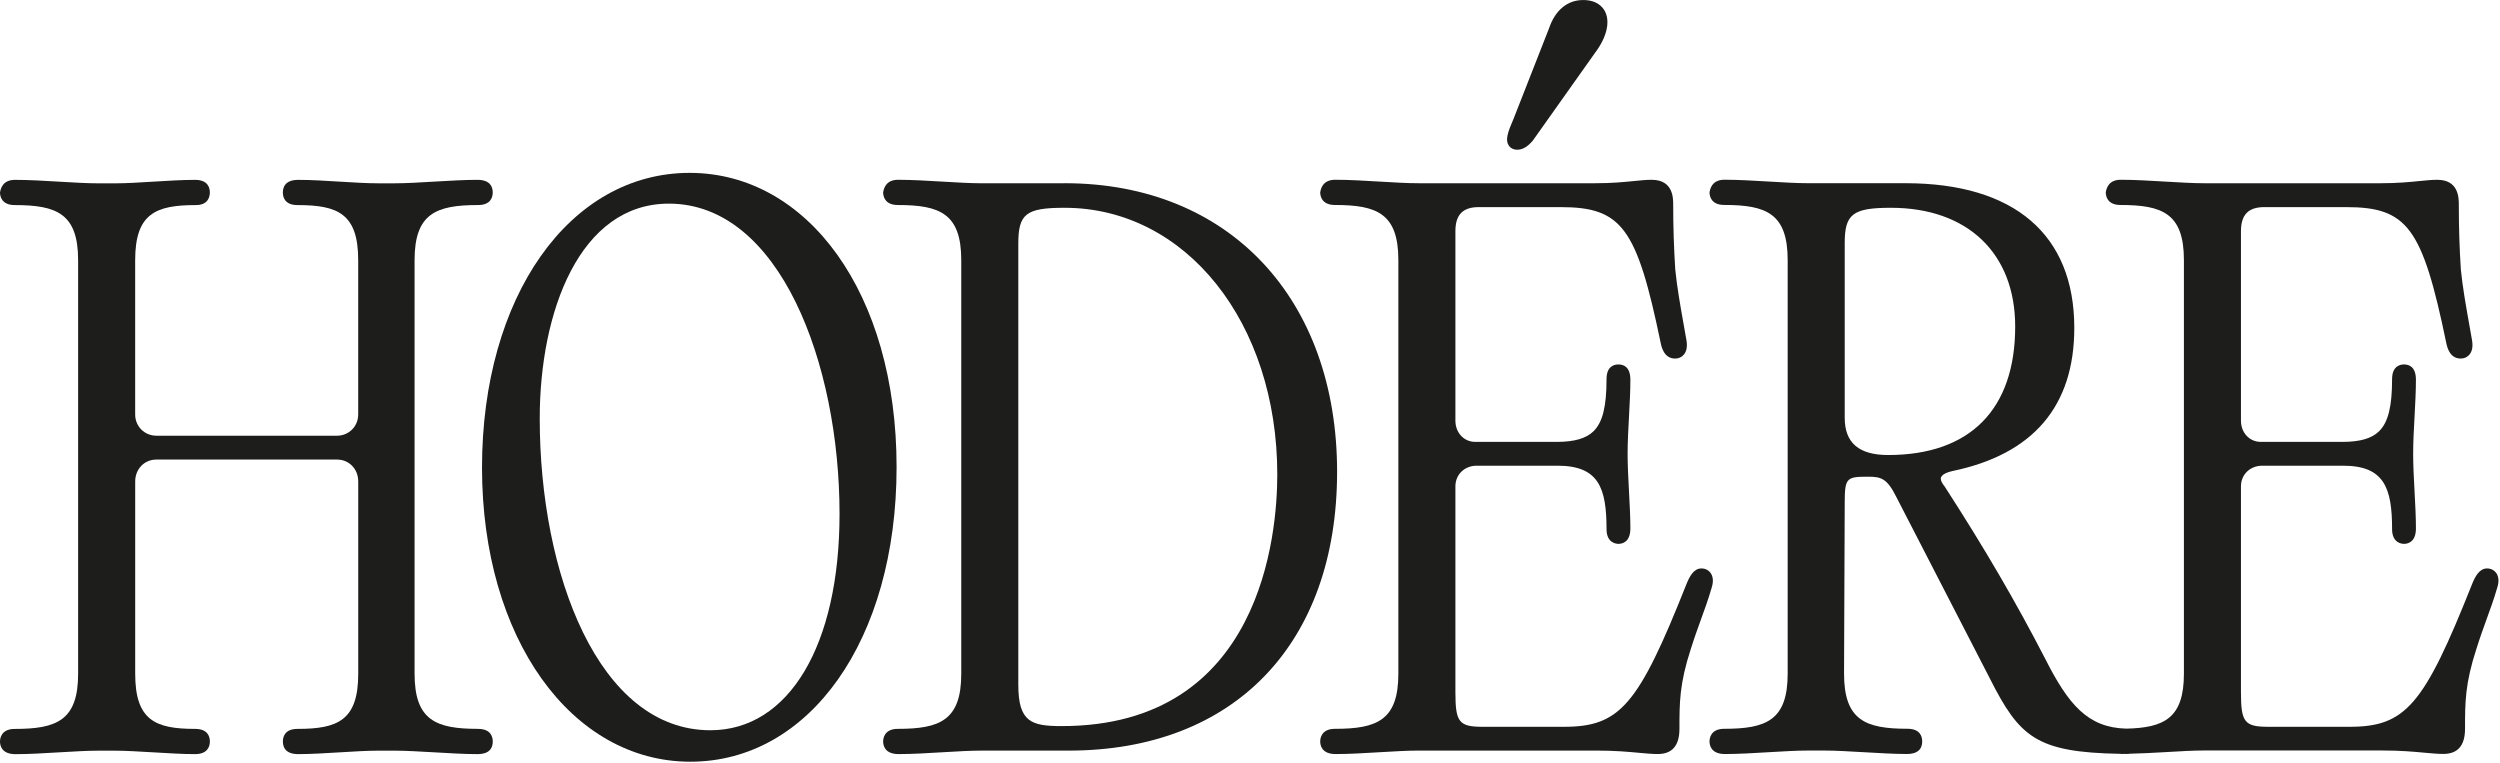 <?xml version="1.0" encoding="UTF-8"?> <svg xmlns="http://www.w3.org/2000/svg" width="777" height="237" viewBox="0 0 777 237" fill="none"><g clip-path="url(#clip0_3535_143)"><path d="M148.57 226.53C135.49 226.53 128.85 223.88 128.85 209.39V80.87C128.85 66.38 135.49 63.73 148.57 63.73C152.54 63.73 153.14 61.27 153.14 59.81C153.14 58.02 152.31 55.89 148.36 55.89C144.41 55.89 139.54 56.18 134.9 56.45C130.51 56.71 126.21 56.97 122.78 56.97H117.41C114.09 56.97 109.95 56.72 105.72 56.46C101.24 56.18 96.6 55.9 92.69 55.9C88.78 55.9 87.91 58.03 87.91 59.82C87.91 61.29 88.51 63.74 92.47 63.74C104.98 63.74 111.33 66.39 111.33 80.88V128.81C111.33 132.52 108.43 135.42 104.72 135.42H48.62C44.91 135.42 42.01 132.52 42.01 128.81V80.88C42.01 66.39 48.36 63.74 60.87 63.74C64.8 63.74 65.22 61 65.22 59.82C65.22 58.36 64.62 55.9 60.65 55.9C56.68 55.9 51.99 56.19 47.44 56.47C43.22 56.73 39.13 56.98 35.94 56.98H30.57C27.16 56.98 22.9 56.73 18.52 56.47C13.81 56.19 8.93 55.9 4.78 55.9C3.75 55.9 0.63 55.9 0 59.82C0 60.74 0.33 63.74 4.56 63.74C17.64 63.74 24.28 66.39 24.28 80.88V209.41C24.28 223.9 17.64 226.55 4.56 226.55C0.33 226.55 0 229.55 0 230.47C0 231.65 0.47 234.39 4.78 234.39C9.09 234.39 13.81 234.1 18.52 233.82C22.9 233.56 27.17 233.31 30.57 233.31H35.73C39.05 233.31 43.24 233.57 47.52 233.82C52.06 234.09 56.75 234.38 60.66 234.38C64.57 234.38 65.23 231.92 65.23 230.46C65.23 229 64.63 226.54 60.66 226.54C48.29 226.54 42.02 223.89 42.02 209.4V149.65C42.02 145.76 44.86 142.83 48.63 142.83H104.73C108.5 142.83 111.34 145.76 111.34 149.65V209.4C111.34 223.89 104.99 226.54 92.48 226.54C88.51 226.54 87.92 229 87.92 230.46C87.92 232.25 88.75 234.38 92.7 234.38C96.65 234.38 101.25 234.09 105.73 233.82C109.96 233.56 114.09 233.31 117.42 233.31H122.79C126.22 233.31 130.52 233.57 134.91 233.82C139.55 234.09 144.35 234.38 148.37 234.38C152.39 234.38 153.15 232.25 153.15 230.46C153.15 229 152.55 226.54 148.58 226.54L148.57 226.53Z" fill="#1D1D1B"></path><path d="M214.339 53.73C176.949 53.73 149.809 92.26 149.809 145.34C149.809 198.42 177.649 236.74 214.559 236.74C251.469 236.74 278.659 199.07 278.659 145.13C278.659 91.19 251.009 53.73 214.339 53.73ZM167.749 130.08C167.749 96.84 180.159 63.29 207.889 63.29C242.339 63.29 260.929 112.98 260.929 159.74C260.929 200.58 245.169 226.96 220.789 226.96C185.969 226.96 167.749 178.22 167.749 130.08Z" fill="#1D1D1B"></path><path d="M330.84 56.96H305.05C301.64 56.96 297.38 56.71 292.99 56.45C288.28 56.17 283.41 55.88 279.26 55.88C278.23 55.88 275.1 55.88 274.48 59.8C274.48 60.72 274.81 63.72 279.04 63.72C292.12 63.72 298.76 66.37 298.76 80.86V209.39C298.76 223.88 292.12 226.53 279.04 226.53C274.81 226.53 274.48 229.53 274.48 230.45C274.48 231.63 274.95 234.37 279.26 234.37C283.57 234.37 288.28 234.08 292.99 233.8C297.37 233.54 301.64 233.29 305.05 233.29H332.13C383.6 233.29 415.57 200.08 415.57 146.62C415.57 93.16 382.31 56.94 330.84 56.94V56.96ZM316.49 212.83V75.71C316.49 66.45 318.9 64.58 330.84 64.58C368.55 64.58 396.98 100.22 396.98 147.49C396.98 165.83 392.15 225.67 329.98 225.67C320.6 225.67 316.49 224.46 316.49 212.83Z" fill="#1D1D1B"></path><path d="M531.65 178.08C531.01 177.18 529.97 176.67 528.8 176.67C526.43 176.67 525.14 179.1 524.17 181.49C509.19 219.25 503.49 225.89 486.03 225.89H460.88C453.46 225.89 452.34 224.49 452.34 215.19V151.14C452.34 147.49 455.18 144.74 458.95 144.74H484.1C496.89 144.74 499.31 151.67 499.31 164.47C499.31 168.81 502.39 169.03 503.01 169.03C504.13 169.03 506.72 168.56 506.72 164.25C506.72 160.69 506.51 156.71 506.29 152.69C506.08 148.7 505.86 144.68 505.86 141.04C505.86 137.4 506.08 133.26 506.3 129.33C506.51 125.42 506.72 121.58 506.72 118.05C506.72 114.1 504.7 113.27 503.01 113.27C501.63 113.27 499.31 113.86 499.31 117.83C499.31 126.39 498.1 131.25 495.24 134.06C492.91 136.34 489.16 137.3 484.1 137.34H458.52C454.99 137.34 452.34 134.5 452.34 130.73V71.84C452.34 66.74 454.65 64.37 459.59 64.37H484.95C504.03 64.37 508.69 70.66 516.11 106.44C516.36 107.68 517.1 111.44 520.63 111.44C521.73 111.44 522.7 111 523.37 110.18C524.26 109.09 524.5 107.47 524.09 105.42L523.34 101.18C522.19 94.7 521.2 89.1 520.67 83.73C520.24 77.02 520.03 70.46 520.03 63.67C520.03 61.54 520.03 55.88 513.32 55.88C511.72 55.88 509.98 56.05 507.89 56.26C504.84 56.57 501.04 56.95 495.7 56.95H440.89C437.48 56.95 433.22 56.7 428.84 56.44C424.13 56.16 419.25 55.87 415.1 55.87C414.07 55.87 410.93 55.87 410.32 59.79C410.32 60.71 410.65 63.71 414.89 63.71C427.97 63.71 434.61 66.36 434.61 80.85V209.38C434.61 223.87 427.97 226.52 414.89 226.52C410.65 226.52 410.32 229.52 410.32 230.44C410.32 231.62 410.79 234.36 415.1 234.36C419.41 234.36 424.13 234.07 428.84 233.79C433.22 233.53 437.49 233.28 440.89 233.28H496.13C501.98 233.28 506.06 233.66 509.35 233.97C511.61 234.18 513.48 234.35 515.25 234.35C519.7 234.35 521.97 231.73 521.97 226.56C521.97 218.4 521.97 212.52 525.52 201.65C526.73 197.82 527.8 194.9 528.78 192.19C529.91 189.09 530.94 186.25 531.95 182.78C532.76 180.36 532.23 178.88 531.64 178.06L531.65 178.08Z" fill="#1D1D1B"></path><path d="M471.621 46.53C473.211 46.53 474.841 45.58 476.421 43.67L495.731 16.43C499.321 11.69 500.491 6.9 498.871 3.62C498.201 2.27 496.421 0.01 492.041 0.01C487.091 0.01 483.301 3.22 481.391 8.93L470.451 36.83C468.511 41.27 467.821 43.53 468.901 45.19C469.221 45.7 470.021 46.54 471.621 46.54V46.53Z" fill="#1D1D1B"></path><path d="M775.81 178.08C775.17 177.18 774.13 176.67 772.96 176.67C770.57 176.67 769.24 179.25 768.34 181.49C753.35 219.25 747.66 225.89 730.19 225.89H705.04C697.61 225.89 696.49 224.49 696.49 215.19V151.14C696.49 147.49 699.33 144.74 703.1 144.74H728.25C741.04 144.74 743.46 151.67 743.46 164.47C743.46 168.81 746.54 169.03 747.16 169.03C748.28 169.03 750.87 168.56 750.87 164.25C750.87 160.69 750.66 156.71 750.44 152.69C750.23 148.7 750.01 144.68 750.01 141.04C750.01 137.4 750.23 133.26 750.45 129.33C750.66 125.42 750.87 121.58 750.87 118.05C750.87 114.1 748.85 113.27 747.16 113.27C746.04 113.27 743.46 113.71 743.46 117.83C743.46 126.39 742.25 131.25 739.39 134.06C737.07 136.34 733.37 137.3 728.25 137.34H702.67C699.14 137.34 696.49 134.5 696.49 130.73V71.84C696.49 66.74 698.8 64.37 703.75 64.37H729.11C748.19 64.37 752.85 70.66 760.27 106.44C760.52 107.68 761.26 111.44 764.79 111.44C765.89 111.44 766.86 111 767.53 110.18C768.42 109.09 768.66 107.47 768.25 105.42L767.5 101.18C766.35 94.7 765.36 89.1 764.83 83.73C764.4 77.1 764.2 70.54 764.2 63.67C764.2 61.54 764.2 55.88 757.48 55.88C755.88 55.88 754.15 56.05 752.05 56.26C749 56.57 745.2 56.95 739.85 56.95H685.04C681.63 56.95 677.37 56.7 672.99 56.44C668.28 56.16 663.4 55.87 659.25 55.87C658.22 55.87 655.1 55.87 654.47 59.79C654.47 60.71 654.8 63.71 659.04 63.71C672.12 63.71 678.76 66.36 678.76 80.85V209.38C678.76 223.15 672.69 226.19 660.88 226.46C648.79 226.16 642.81 218.88 635.63 204.71C626.5 187.03 616.93 170.6 604.41 151.21C603.62 150.27 603.2 149.42 603.2 148.76C603.2 147.36 605.76 146.63 606.82 146.4C631.95 141.18 644.69 126.21 644.69 101.91C644.69 72.91 626.04 56.94 592.19 56.94H561.89C558.48 56.94 554.22 56.69 549.84 56.43C545.13 56.15 540.25 55.86 536.1 55.86C535.07 55.86 531.95 55.86 531.32 59.78C531.32 60.7 531.65 63.7 535.89 63.7C548.97 63.7 555.61 66.35 555.61 80.84V209.37C555.61 223.86 548.97 226.51 535.89 226.51C531.65 226.51 531.32 229.51 531.32 230.43C531.32 231.61 531.79 234.35 536.1 234.35C540.41 234.35 545.13 234.06 549.84 233.78C554.22 233.52 558.49 233.27 561.89 233.27H567.05C570.48 233.27 574.78 233.53 579.17 233.78C583.81 234.05 588.61 234.34 592.63 234.34C596.65 234.34 597.42 232.21 597.42 230.42C597.42 228.96 596.82 226.5 592.85 226.5C579.77 226.5 573.13 223.85 573.13 209.37L573.34 156.06C573.34 148.42 574.06 148.16 580.6 148.16C584.69 148.16 586.5 148.7 589.39 154.48L618.4 210.78C627.67 229.12 632.83 233.83 659.01 234.29C659.11 234.29 659.16 234.33 659.26 234.33C659.53 234.33 659.86 234.31 660.14 234.31C660.58 234.31 660.97 234.33 661.41 234.33C661.58 234.33 661.68 234.27 661.84 234.26C665.39 234.18 669.2 233.99 673 233.76C677.38 233.5 681.65 233.25 685.05 233.25H740.29C746.14 233.25 750.22 233.63 753.51 233.94C755.77 234.15 757.65 234.32 759.42 234.32C763.87 234.32 766.13 231.7 766.13 226.53C766.13 218.37 766.13 212.49 769.68 201.62C770.89 197.79 771.96 194.87 772.94 192.16C774.07 189.06 775.1 186.22 776.11 182.75C776.92 180.33 776.39 178.85 775.8 178.03L775.81 178.08ZM573.34 75.49C573.34 66.52 575.89 64.58 587.69 64.58C611.52 64.58 626.32 78.72 626.32 101.49C626.32 127.24 612.3 141.42 586.83 141.42C577.75 141.42 573.34 137.64 573.34 129.86V75.48V75.49Z" fill="#1D1D1B"></path></g><defs><clipPath id="clip0_3535_143"><rect width="776.53" height="236.74" fill="white"></rect></clipPath></defs></svg> 